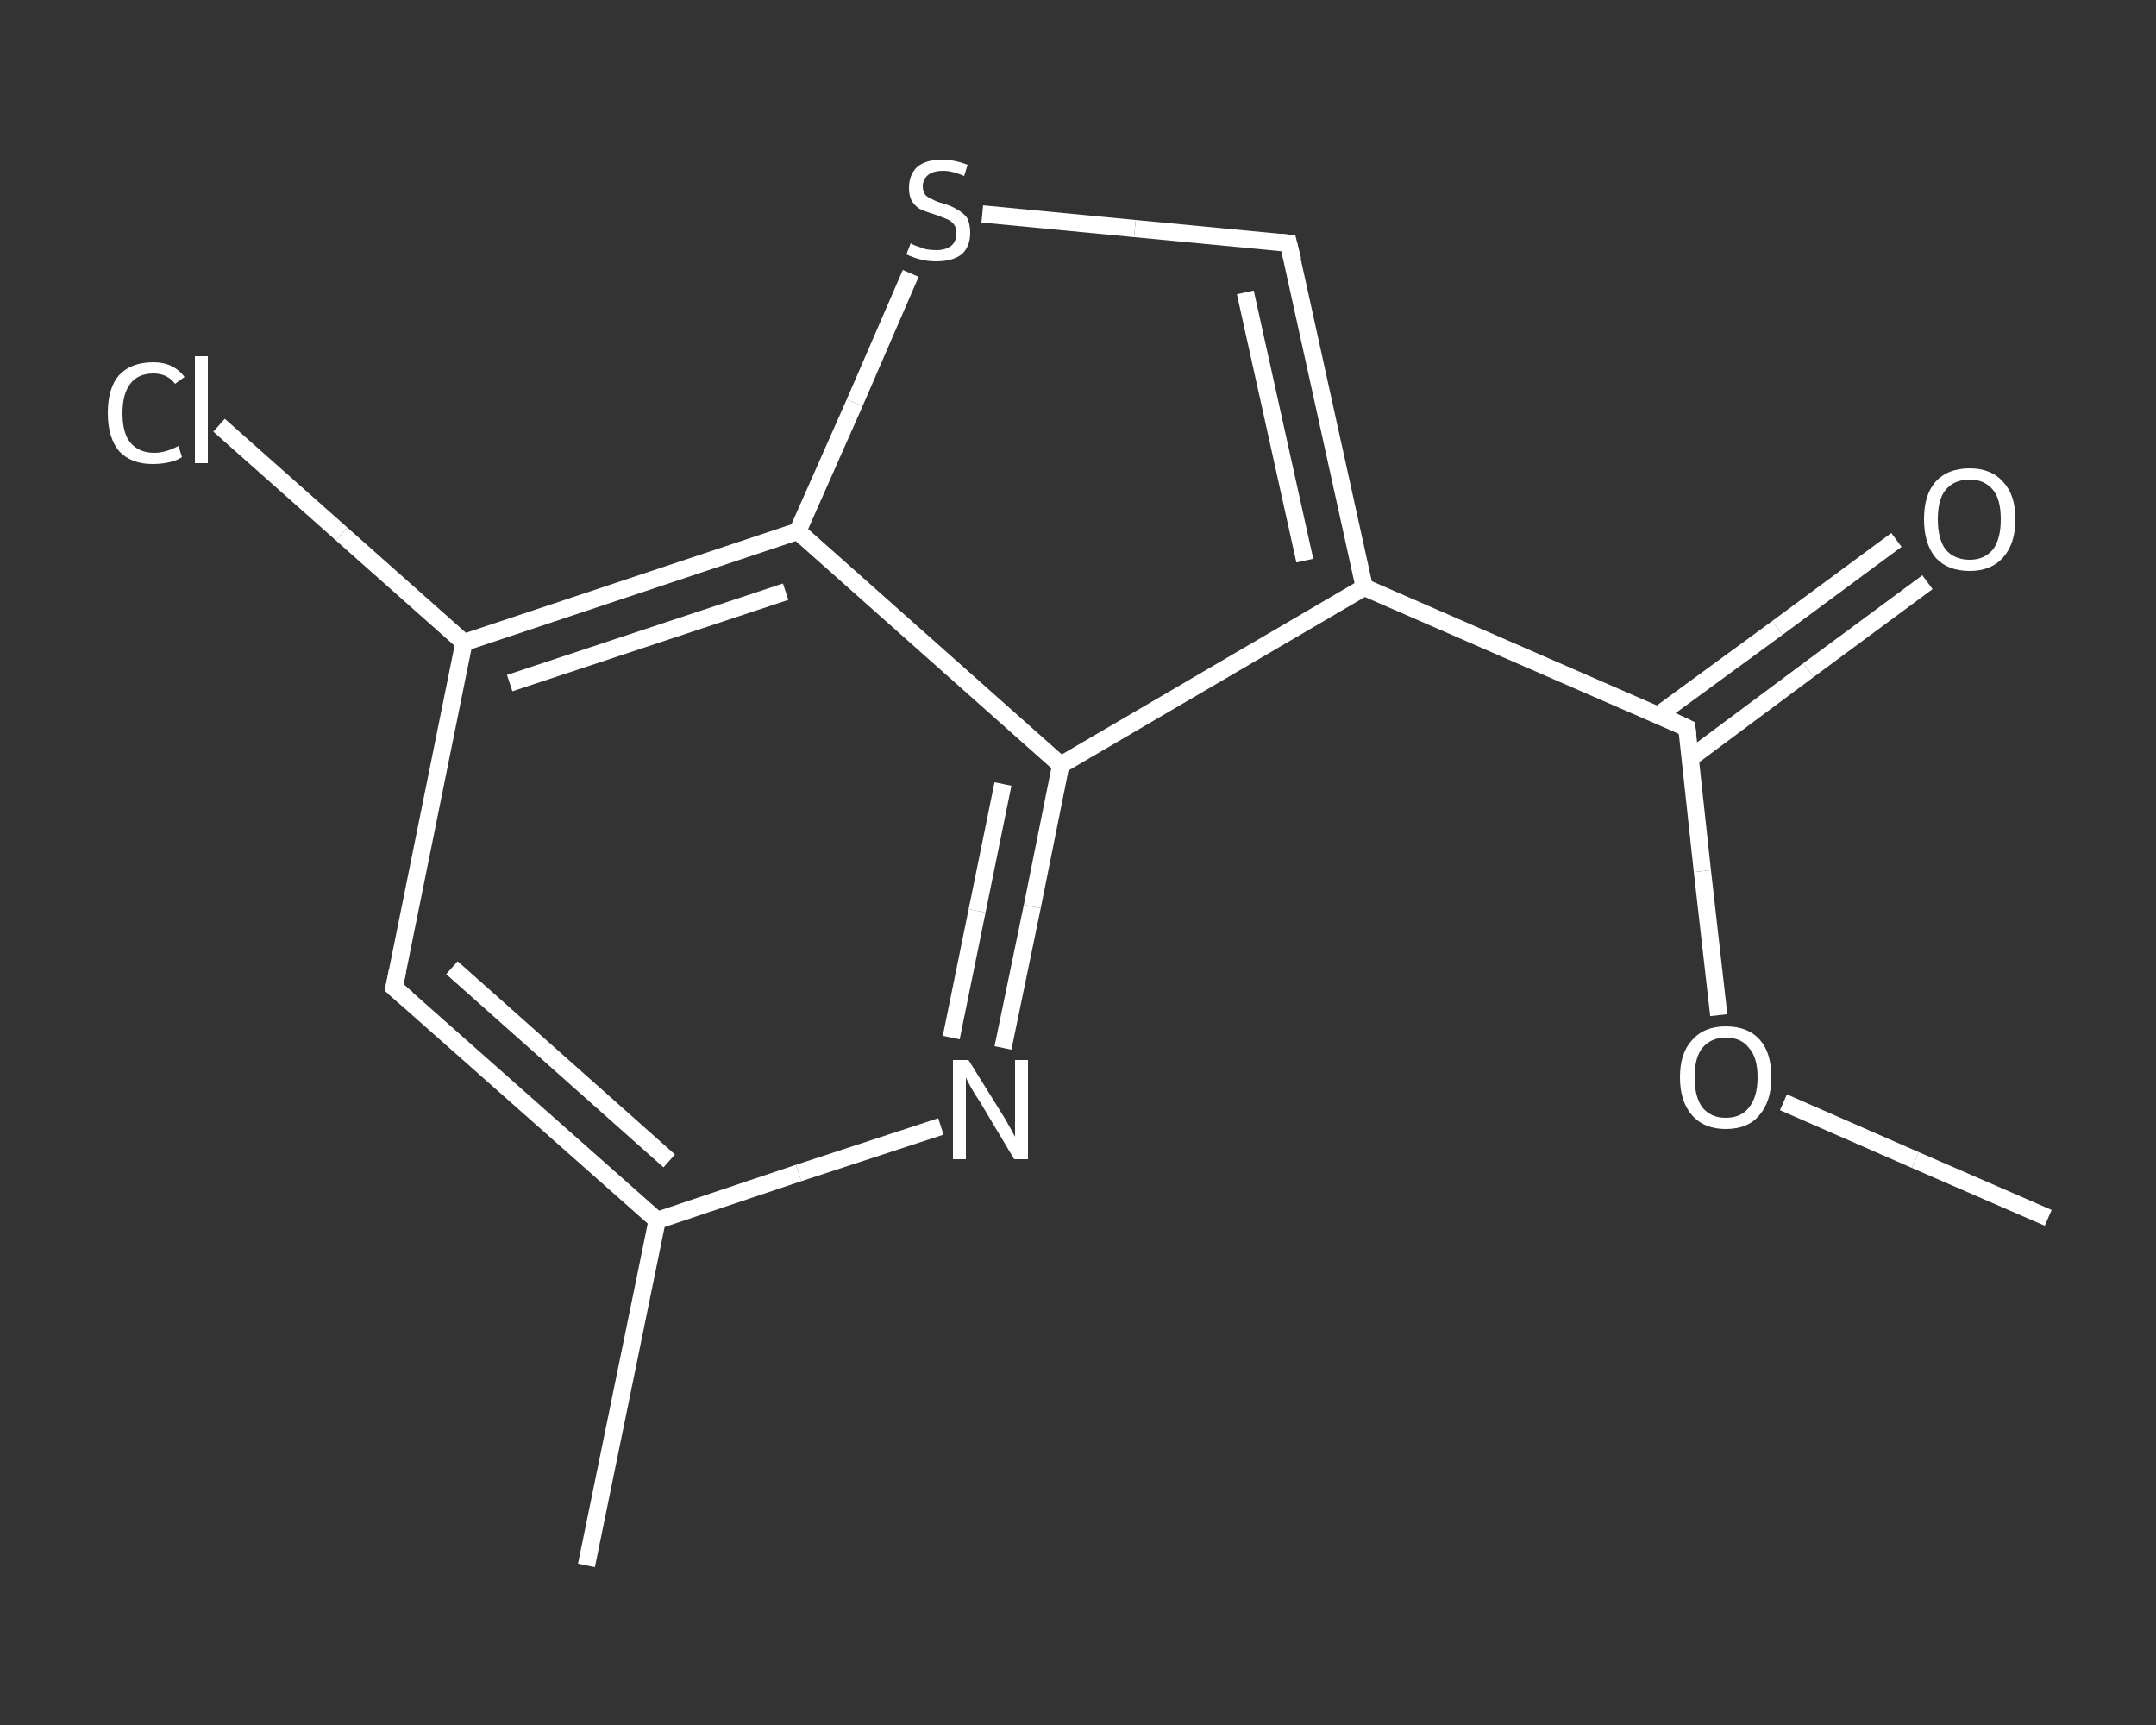 <?xml version='1.0' encoding='iso-8859-1'?>
<svg version='1.1' baseProfile='full'
              xmlns='http://www.w3.org/2000/svg'
                      xmlns:rdkit='http://www.rdkit.org/xml'
                      xmlns:xlink='http://www.w3.org/1999/xlink'
                  xml:space='preserve'
width='250px' height='200px' viewBox='0 0 250 200'>
<rect x="0" y="0" width="250" height="200" fill="#333333" stroke="none"/>
<!-- END OF HEADER -->
<rect style='opacity:1.0;fill:transparent;stroke:none' width='250.0' height='200.0' x='0.0' y='0.0'> </rect>
<path class='bond-0 atom-0 atom-1' d='M 237.5,141.2 L 222.1,134.5' style='fill:none;fill-rule:evenodd;stroke:#FFFFFF;stroke-width:2.0px;stroke-linecap:butt;stroke-linejoin:miter;stroke-opacity:1' />
<path class='bond-0 atom-0 atom-1' d='M 222.1,134.5 L 206.8,127.8' style='fill:none;fill-rule:evenodd;stroke:#FFFFFF;stroke-width:2.0px;stroke-linecap:butt;stroke-linejoin:miter;stroke-opacity:1' />
<path class='bond-1 atom-1 atom-2' d='M 199.3,117.7 L 197.4,101.0' style='fill:none;fill-rule:evenodd;stroke:#FFFFFF;stroke-width:2.0px;stroke-linecap:butt;stroke-linejoin:miter;stroke-opacity:1' />
<path class='bond-1 atom-1 atom-2' d='M 197.4,101.0 L 195.6,84.4' style='fill:none;fill-rule:evenodd;stroke:#FFFFFF;stroke-width:2.0px;stroke-linecap:butt;stroke-linejoin:miter;stroke-opacity:1' />
<path class='bond-2 atom-2 atom-3' d='M 196.0,87.9 L 209.7,77.7' style='fill:none;fill-rule:evenodd;stroke:#FFFFFF;stroke-width:2.0px;stroke-linecap:butt;stroke-linejoin:miter;stroke-opacity:1' />
<path class='bond-2 atom-2 atom-3' d='M 209.7,77.7 L 223.5,67.5' style='fill:none;fill-rule:evenodd;stroke:#FFFFFF;stroke-width:2.0px;stroke-linecap:butt;stroke-linejoin:miter;stroke-opacity:1' />
<path class='bond-2 atom-2 atom-3' d='M 192.3,82.9 L 206.1,72.8' style='fill:none;fill-rule:evenodd;stroke:#FFFFFF;stroke-width:2.0px;stroke-linecap:butt;stroke-linejoin:miter;stroke-opacity:1' />
<path class='bond-2 atom-2 atom-3' d='M 206.1,72.8 L 219.9,62.6' style='fill:none;fill-rule:evenodd;stroke:#FFFFFF;stroke-width:2.0px;stroke-linecap:butt;stroke-linejoin:miter;stroke-opacity:1' />
<path class='bond-3 atom-2 atom-4' d='M 195.6,84.4 L 158.2,68.1' style='fill:none;fill-rule:evenodd;stroke:#FFFFFF;stroke-width:2.0px;stroke-linecap:butt;stroke-linejoin:miter;stroke-opacity:1' />
<path class='bond-4 atom-4 atom-5' d='M 158.2,68.1 L 149.4,28.2' style='fill:none;fill-rule:evenodd;stroke:#FFFFFF;stroke-width:2.0px;stroke-linecap:butt;stroke-linejoin:miter;stroke-opacity:1' />
<path class='bond-4 atom-4 atom-5' d='M 151.3,65.0 L 144.4,33.9' style='fill:none;fill-rule:evenodd;stroke:#FFFFFF;stroke-width:2.0px;stroke-linecap:butt;stroke-linejoin:miter;stroke-opacity:1' />
<path class='bond-5 atom-5 atom-6' d='M 149.4,28.2 L 131.6,26.5' style='fill:none;fill-rule:evenodd;stroke:#FFFFFF;stroke-width:2.0px;stroke-linecap:butt;stroke-linejoin:miter;stroke-opacity:1' />
<path class='bond-5 atom-5 atom-6' d='M 131.6,26.5 L 113.9,24.8' style='fill:none;fill-rule:evenodd;stroke:#FFFFFF;stroke-width:2.0px;stroke-linecap:butt;stroke-linejoin:miter;stroke-opacity:1' />
<path class='bond-6 atom-6 atom-7' d='M 105.6,31.7 L 99.1,46.7' style='fill:none;fill-rule:evenodd;stroke:#FFFFFF;stroke-width:2.0px;stroke-linecap:butt;stroke-linejoin:miter;stroke-opacity:1' />
<path class='bond-6 atom-6 atom-7' d='M 99.1,46.7 L 92.5,61.6' style='fill:none;fill-rule:evenodd;stroke:#FFFFFF;stroke-width:2.0px;stroke-linecap:butt;stroke-linejoin:miter;stroke-opacity:1' />
<path class='bond-7 atom-7 atom-8' d='M 92.5,61.6 L 53.8,74.5' style='fill:none;fill-rule:evenodd;stroke:#FFFFFF;stroke-width:2.0px;stroke-linecap:butt;stroke-linejoin:miter;stroke-opacity:1' />
<path class='bond-7 atom-7 atom-8' d='M 91.1,68.6 L 59.1,79.2' style='fill:none;fill-rule:evenodd;stroke:#FFFFFF;stroke-width:2.0px;stroke-linecap:butt;stroke-linejoin:miter;stroke-opacity:1' />
<path class='bond-8 atom-8 atom-9' d='M 53.8,74.5 L 39.6,61.9' style='fill:none;fill-rule:evenodd;stroke:#FFFFFF;stroke-width:2.0px;stroke-linecap:butt;stroke-linejoin:miter;stroke-opacity:1' />
<path class='bond-8 atom-8 atom-9' d='M 39.6,61.9 L 25.4,49.3' style='fill:none;fill-rule:evenodd;stroke:#FFFFFF;stroke-width:2.0px;stroke-linecap:butt;stroke-linejoin:miter;stroke-opacity:1' />
<path class='bond-9 atom-8 atom-10' d='M 53.8,74.5 L 45.7,114.5' style='fill:none;fill-rule:evenodd;stroke:#FFFFFF;stroke-width:2.0px;stroke-linecap:butt;stroke-linejoin:miter;stroke-opacity:1' />
<path class='bond-10 atom-10 atom-11' d='M 45.7,114.5 L 76.2,141.5' style='fill:none;fill-rule:evenodd;stroke:#FFFFFF;stroke-width:2.0px;stroke-linecap:butt;stroke-linejoin:miter;stroke-opacity:1' />
<path class='bond-10 atom-10 atom-11' d='M 52.4,112.2 L 77.6,134.6' style='fill:none;fill-rule:evenodd;stroke:#FFFFFF;stroke-width:2.0px;stroke-linecap:butt;stroke-linejoin:miter;stroke-opacity:1' />
<path class='bond-11 atom-11 atom-12' d='M 76.2,141.5 L 68.0,181.5' style='fill:none;fill-rule:evenodd;stroke:#FFFFFF;stroke-width:2.0px;stroke-linecap:butt;stroke-linejoin:miter;stroke-opacity:1' />
<path class='bond-12 atom-11 atom-13' d='M 76.2,141.5 L 92.6,136.0' style='fill:none;fill-rule:evenodd;stroke:#FFFFFF;stroke-width:2.0px;stroke-linecap:butt;stroke-linejoin:miter;stroke-opacity:1' />
<path class='bond-12 atom-11 atom-13' d='M 92.6,136.0 L 109.1,130.6' style='fill:none;fill-rule:evenodd;stroke:#FFFFFF;stroke-width:2.0px;stroke-linecap:butt;stroke-linejoin:miter;stroke-opacity:1' />
<path class='bond-13 atom-13 atom-14' d='M 116.3,121.5 L 119.7,105.1' style='fill:none;fill-rule:evenodd;stroke:#FFFFFF;stroke-width:2.0px;stroke-linecap:butt;stroke-linejoin:miter;stroke-opacity:1' />
<path class='bond-13 atom-13 atom-14' d='M 119.7,105.1 L 123.0,88.7' style='fill:none;fill-rule:evenodd;stroke:#FFFFFF;stroke-width:2.0px;stroke-linecap:butt;stroke-linejoin:miter;stroke-opacity:1' />
<path class='bond-13 atom-13 atom-14' d='M 110.3,120.3 L 113.3,105.6' style='fill:none;fill-rule:evenodd;stroke:#FFFFFF;stroke-width:2.0px;stroke-linecap:butt;stroke-linejoin:miter;stroke-opacity:1' />
<path class='bond-13 atom-13 atom-14' d='M 113.3,105.6 L 116.3,90.9' style='fill:none;fill-rule:evenodd;stroke:#FFFFFF;stroke-width:2.0px;stroke-linecap:butt;stroke-linejoin:miter;stroke-opacity:1' />
<path class='bond-14 atom-14 atom-4' d='M 123.0,88.7 L 158.2,68.1' style='fill:none;fill-rule:evenodd;stroke:#FFFFFF;stroke-width:2.0px;stroke-linecap:butt;stroke-linejoin:miter;stroke-opacity:1' />
<path class='bond-15 atom-14 atom-7' d='M 123.0,88.7 L 92.5,61.6' style='fill:none;fill-rule:evenodd;stroke:#FFFFFF;stroke-width:2.0px;stroke-linecap:butt;stroke-linejoin:miter;stroke-opacity:1' />
<path d='M 195.7,85.2 L 195.6,84.4 L 193.7,83.5' style='fill:none;stroke:#FFFFFF;stroke-width:2.0px;stroke-linecap:butt;stroke-linejoin:miter;stroke-opacity:1;' />
<path d='M 149.9,30.2 L 149.4,28.2 L 148.5,28.1' style='fill:none;stroke:#FFFFFF;stroke-width:2.0px;stroke-linecap:butt;stroke-linejoin:miter;stroke-opacity:1;' />
<path d='M 46.1,112.5 L 45.7,114.5 L 47.2,115.8' style='fill:none;stroke:#FFFFFF;stroke-width:2.0px;stroke-linecap:butt;stroke-linejoin:miter;stroke-opacity:1;' />
<path class='atom-1' d='M 194.8 124.9
Q 194.8 122.1, 196.2 120.6
Q 197.6 119.0, 200.1 119.0
Q 202.7 119.0, 204.1 120.6
Q 205.4 122.1, 205.4 124.9
Q 205.4 127.7, 204.0 129.3
Q 202.7 130.9, 200.1 130.9
Q 197.6 130.9, 196.2 129.3
Q 194.8 127.7, 194.8 124.9
M 200.1 129.6
Q 201.9 129.6, 202.8 128.4
Q 203.8 127.2, 203.8 124.9
Q 203.8 122.6, 202.8 121.5
Q 201.9 120.3, 200.1 120.3
Q 198.4 120.3, 197.4 121.5
Q 196.5 122.6, 196.5 124.9
Q 196.5 127.2, 197.4 128.4
Q 198.4 129.6, 200.1 129.6
' fill='#FFFFFF'/>
<path class='atom-3' d='M 223.1 60.2
Q 223.1 57.4, 224.4 55.9
Q 225.8 54.3, 228.4 54.3
Q 230.9 54.3, 232.3 55.9
Q 233.7 57.4, 233.7 60.2
Q 233.7 63.0, 232.3 64.6
Q 230.9 66.2, 228.4 66.2
Q 225.8 66.2, 224.4 64.6
Q 223.1 63.0, 223.1 60.2
M 228.4 64.9
Q 230.1 64.9, 231.1 63.7
Q 232.0 62.5, 232.0 60.2
Q 232.0 57.9, 231.1 56.8
Q 230.1 55.6, 228.4 55.6
Q 226.6 55.6, 225.6 56.8
Q 224.7 57.9, 224.7 60.2
Q 224.7 62.5, 225.6 63.7
Q 226.6 64.9, 228.4 64.9
' fill='#FFFFFF'/>
<path class='atom-6' d='M 105.6 28.2
Q 105.7 28.3, 106.2 28.5
Q 106.8 28.7, 107.4 28.9
Q 108.0 29.0, 108.6 29.0
Q 109.6 29.0, 110.3 28.5
Q 110.9 28.0, 110.9 27.0
Q 110.9 26.4, 110.6 26.0
Q 110.3 25.6, 109.8 25.4
Q 109.3 25.2, 108.5 24.9
Q 107.5 24.6, 106.8 24.3
Q 106.2 24.0, 105.8 23.4
Q 105.4 22.8, 105.4 21.8
Q 105.4 20.3, 106.3 19.4
Q 107.3 18.5, 109.3 18.5
Q 110.6 18.5, 112.2 19.1
L 111.8 20.4
Q 110.4 19.8, 109.4 19.8
Q 108.2 19.8, 107.6 20.3
Q 107.0 20.8, 107.0 21.6
Q 107.0 22.2, 107.3 22.6
Q 107.6 22.9, 108.1 23.1
Q 108.6 23.4, 109.4 23.6
Q 110.4 23.9, 111.0 24.3
Q 111.6 24.6, 112.1 25.2
Q 112.5 25.9, 112.5 27.0
Q 112.5 28.6, 111.5 29.5
Q 110.4 30.3, 108.6 30.3
Q 107.6 30.3, 106.8 30.1
Q 106.0 29.9, 105.1 29.5
L 105.6 28.2
' fill='#FFFFFF'/>
<path class='atom-9' d='M 12.5 47.9
Q 12.5 45.0, 13.8 43.5
Q 15.2 42.0, 17.8 42.0
Q 20.1 42.0, 21.4 43.7
L 20.3 44.5
Q 19.4 43.3, 17.8 43.3
Q 16.0 43.3, 15.1 44.5
Q 14.2 45.7, 14.2 47.9
Q 14.2 50.2, 15.1 51.3
Q 16.1 52.5, 17.9 52.5
Q 19.2 52.5, 20.7 51.7
L 21.1 53.0
Q 20.5 53.4, 19.6 53.6
Q 18.7 53.8, 17.7 53.8
Q 15.2 53.8, 13.8 52.3
Q 12.5 50.7, 12.5 47.9
' fill='#FFFFFF'/>
<path class='atom-9' d='M 22.6 41.3
L 24.1 41.3
L 24.1 53.7
L 22.6 53.7
L 22.6 41.3
' fill='#FFFFFF'/>
<path class='atom-13' d='M 112.3 122.9
L 116.1 129.0
Q 116.5 129.6, 117.1 130.7
Q 117.7 131.8, 117.7 131.8
L 117.7 122.9
L 119.2 122.9
L 119.2 134.4
L 117.6 134.4
L 113.6 127.7
Q 113.1 127.0, 112.6 126.1
Q 112.1 125.2, 112.0 124.9
L 112.0 134.4
L 110.5 134.4
L 110.5 122.9
L 112.3 122.9
' fill='#FFFFFF'/>
</svg>
